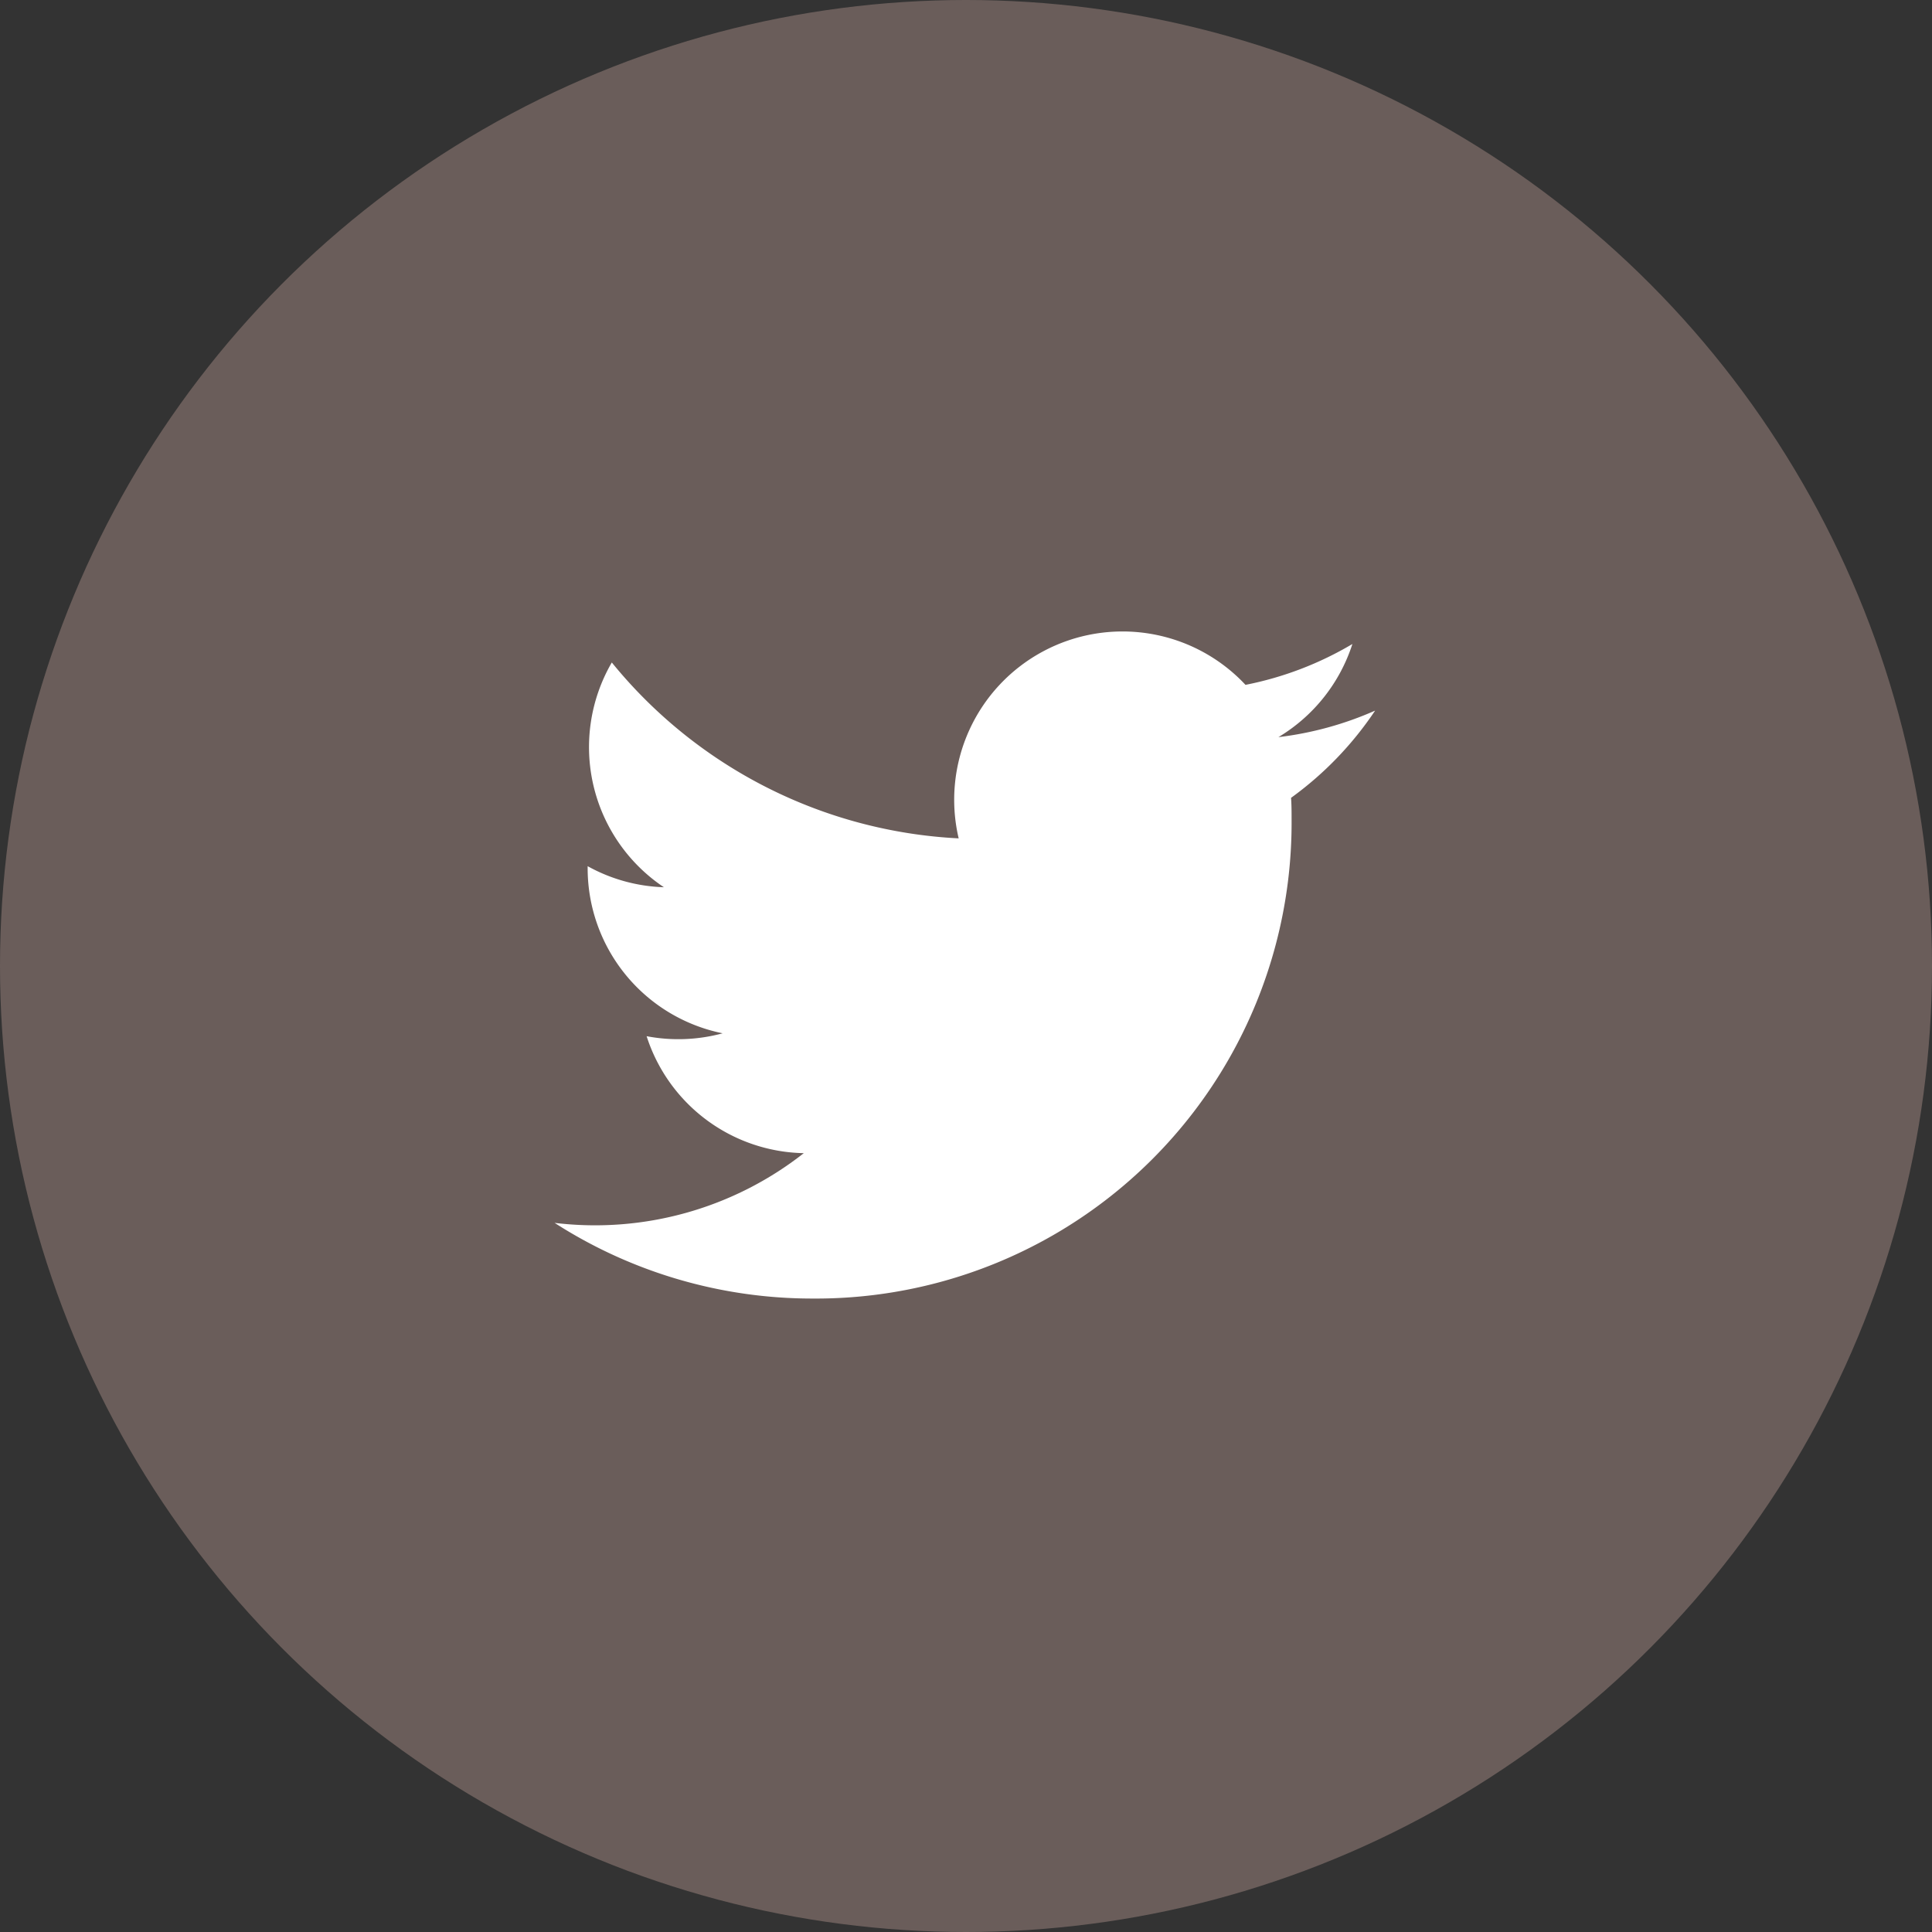 <svg xmlns="http://www.w3.org/2000/svg" width="48" height="48" viewBox="0 0 48 48">
  <rect x="0" y="0" width="48" height="48" fill="#333333" stroke="none"/>
  <g id="グループ_64" data-name="グループ 64" transform="translate(-936 -12968)">
    <circle id="楕円形_12" data-name="楕円形 12" cx="24" cy="24" r="24" transform="translate(936 12968)" fill="#6a5d5a"/>
    <g id="グループ_59" data-name="グループ 59" transform="translate(948 12980)">
      <path id="パス_30" data-name="パス 30" d="M0,0H24V24H0Z" fill="none"/>
      <path id="パス_31" data-name="パス 31" d="M22.162,5.656a8.384,8.384,0,0,1-2.4.658A4.2,4.2,0,0,0,21.6,4a8.358,8.358,0,0,1-2.656,1.015,4.182,4.182,0,0,0-7.126,3.814A11.874,11.874,0,0,1,3.2,4.459a4.188,4.188,0,0,0,1.294,5.584A4.168,4.168,0,0,1,2.6,9.52v.052a4.185,4.185,0,0,0,3.354,4.1,4.21,4.21,0,0,1-1.889.072A4.185,4.185,0,0,0,7.97,16.65a8.394,8.394,0,0,1-6.191,1.732,11.83,11.83,0,0,0,6.41,1.88,11.819,11.819,0,0,0,11.9-11.9c0-.18,0-.362-.013-.54a8.5,8.5,0,0,0,2.087-2.165Z" fill="#fff"/>
    </g>
  </g>
</svg>
